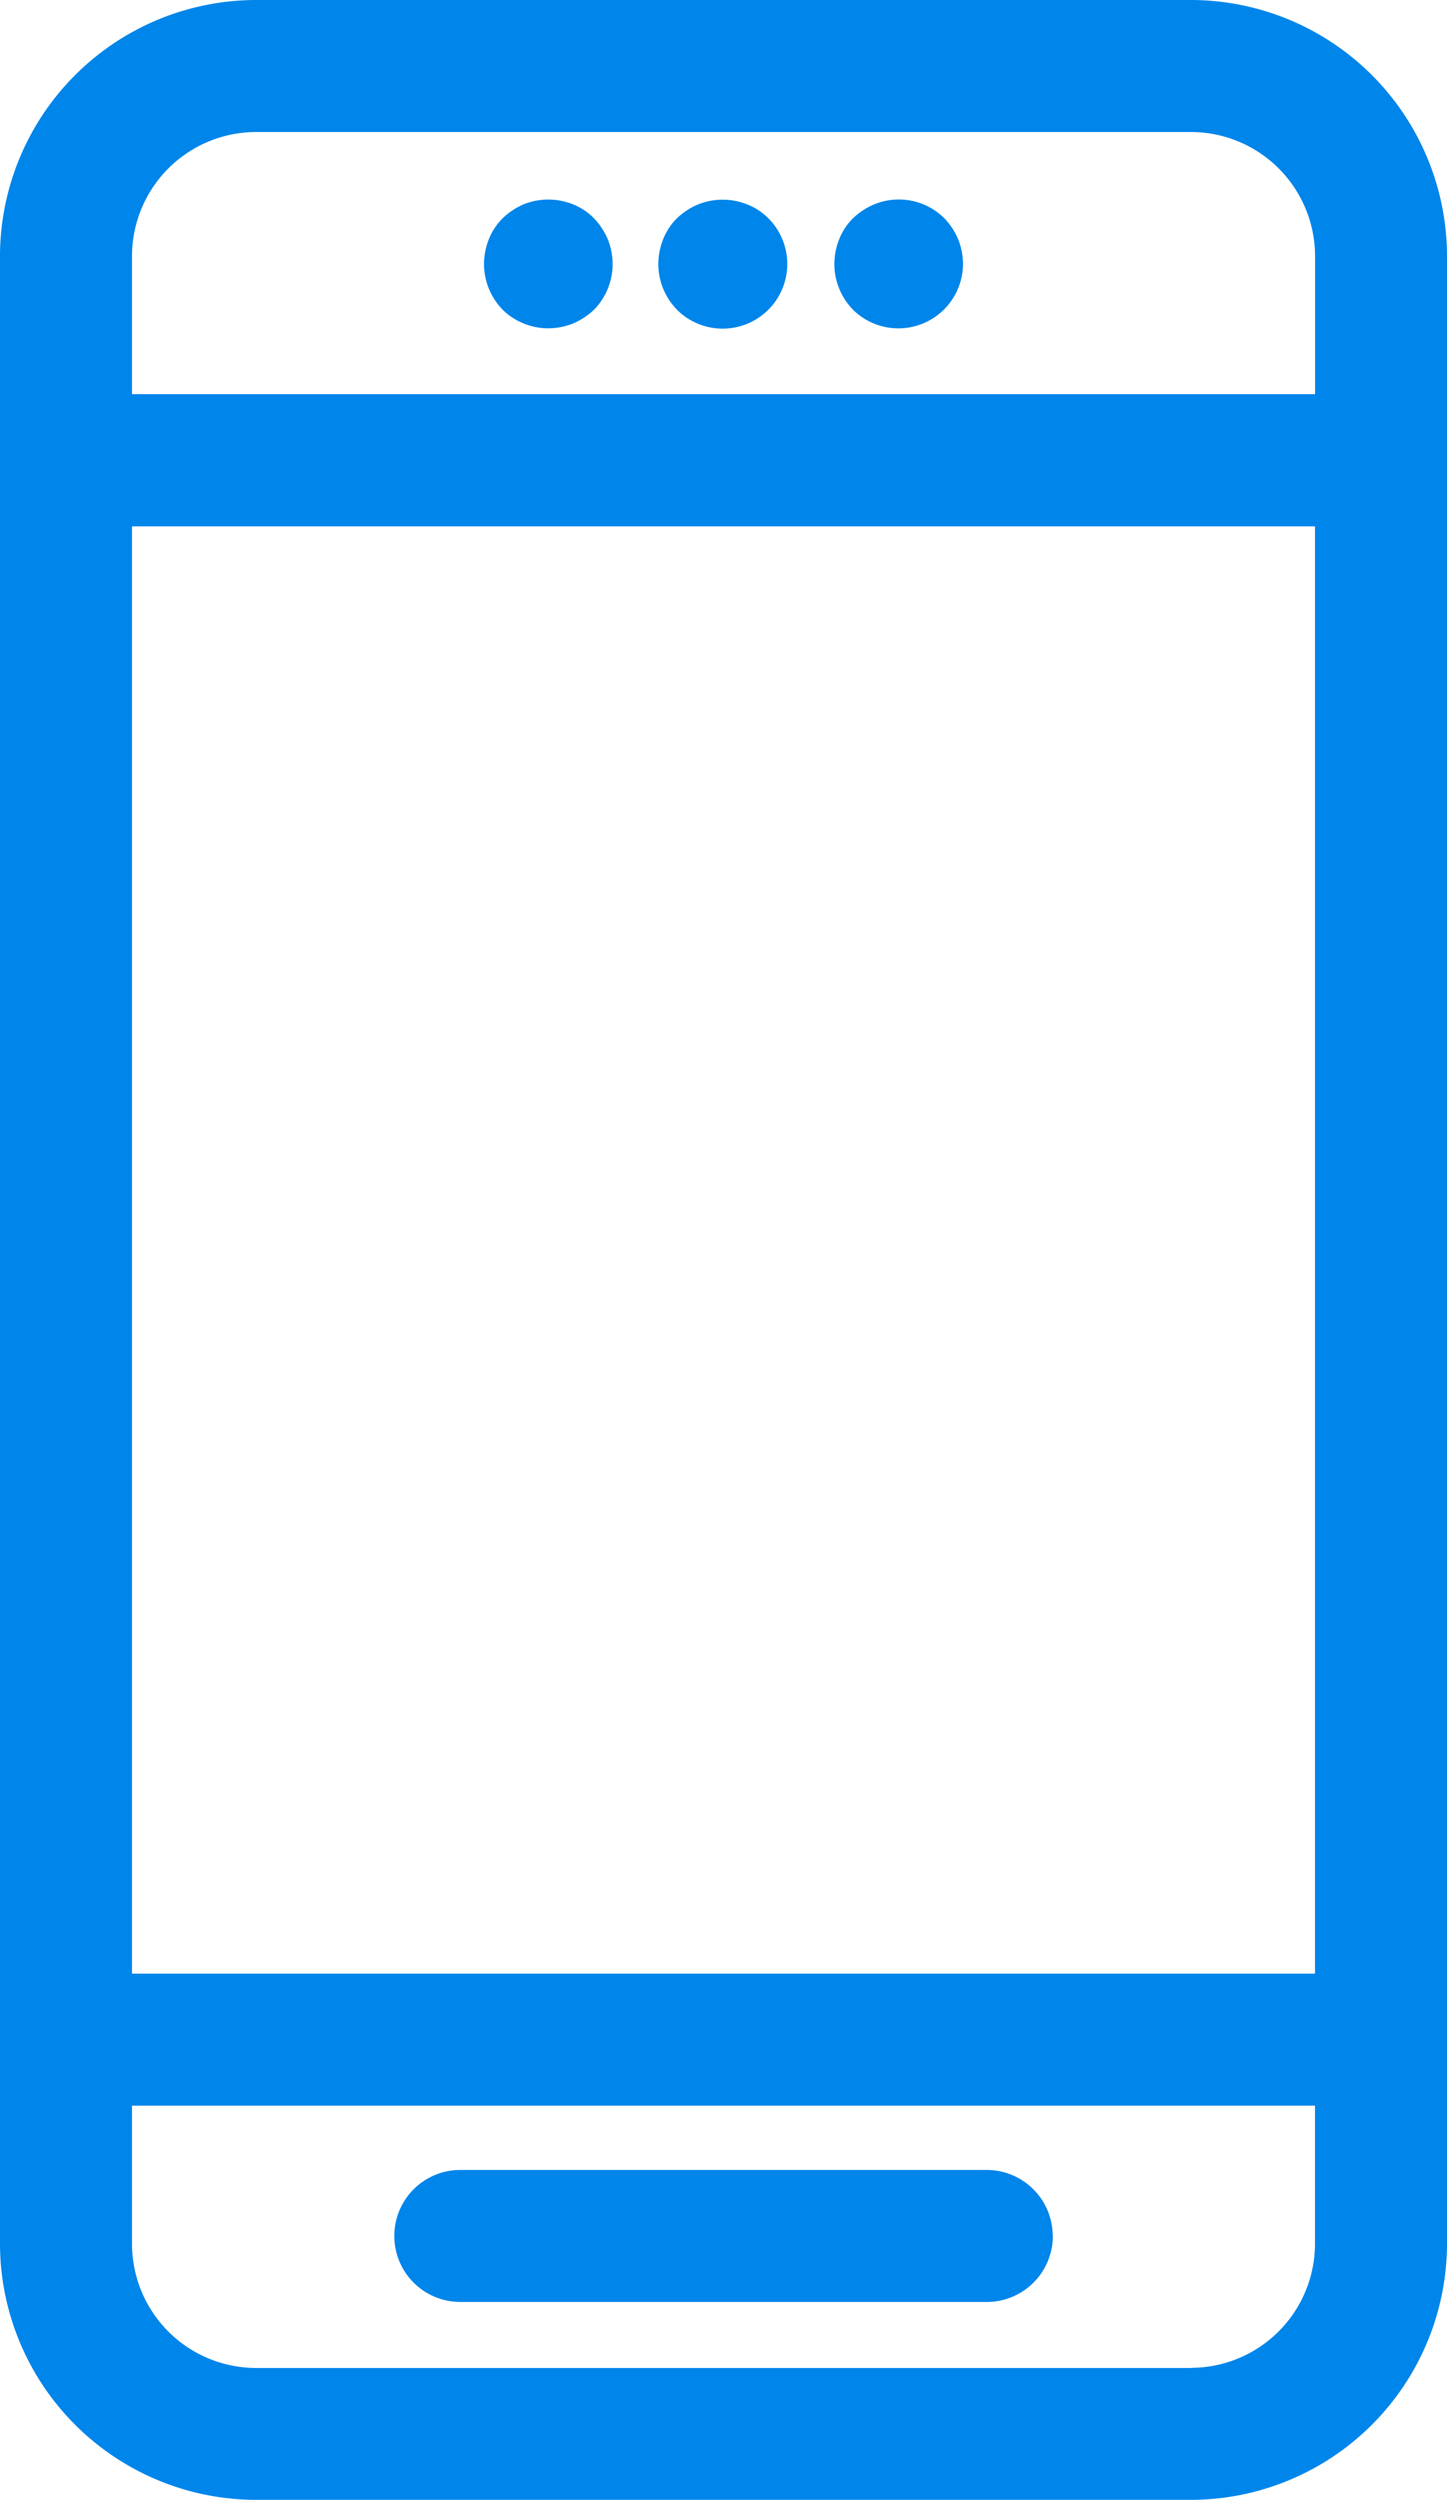<svg xmlns="http://www.w3.org/2000/svg" width="21.923" height="37.872" viewBox="0 0 21.923 37.872">
  <path id="Path_45" data-name="Path 45" d="M18.052,0H3.872A3.885,3.885,0,0,0,0,3.872V34a3.885,3.885,0,0,0,3.872,3.872h14.18A3.885,3.885,0,0,0,21.923,34V3.872A3.885,3.885,0,0,0,18.052,0ZM3.872,2h14.18a1.882,1.882,0,0,1,1.872,1.872v2.1H2v-2.1A1.882,1.882,0,0,1,3.872,2ZM19.923,7.974h0V29.9H2V7.974H19.923Zm-1.872,27.9H3.872A1.882,1.882,0,0,1,2,34V31.9H19.923V34a1.882,1.882,0,0,1-1.872,1.872Zm-2.1-2h0a1,1,0,0,1-1,1H6.974a1,1,0,0,1,0-2h7.974A1,1,0,0,1,15.949,33.872ZM10.257,4.692h0A.991.991,0,0,1,9.974,4a1.029,1.029,0,0,1,.077-.385.922.922,0,0,1,.205-.308,1.073,1.073,0,0,1,.308-.205,1,1,0,0,1,.769,0,.922.922,0,0,1,.308.205.979.979,0,0,1-1.385,1.385Zm2.667,0h0A.991.991,0,0,1,12.641,4a1.029,1.029,0,0,1,.077-.385.922.922,0,0,1,.205-.308,1.073,1.073,0,0,1,.308-.205.979.979,0,0,1,1.077.205,1.073,1.073,0,0,1,.205.308A1.029,1.029,0,0,1,14.59,4a.979.979,0,0,1-1.667.692Zm-5.308,0h0A.991.991,0,0,1,7.333,4a1.029,1.029,0,0,1,.077-.385.922.922,0,0,1,.205-.308A1.073,1.073,0,0,1,7.923,3.1a1,1,0,0,1,.769,0A.922.922,0,0,1,9,3.308a1.073,1.073,0,0,1,.205.308A1.029,1.029,0,0,1,9.282,4,.991.991,0,0,1,9,4.692a1.073,1.073,0,0,1-.308.205,1.029,1.029,0,0,1-.385.077.991.991,0,0,1-.692-.282Z" fill="#0085eb"/>
</svg>
